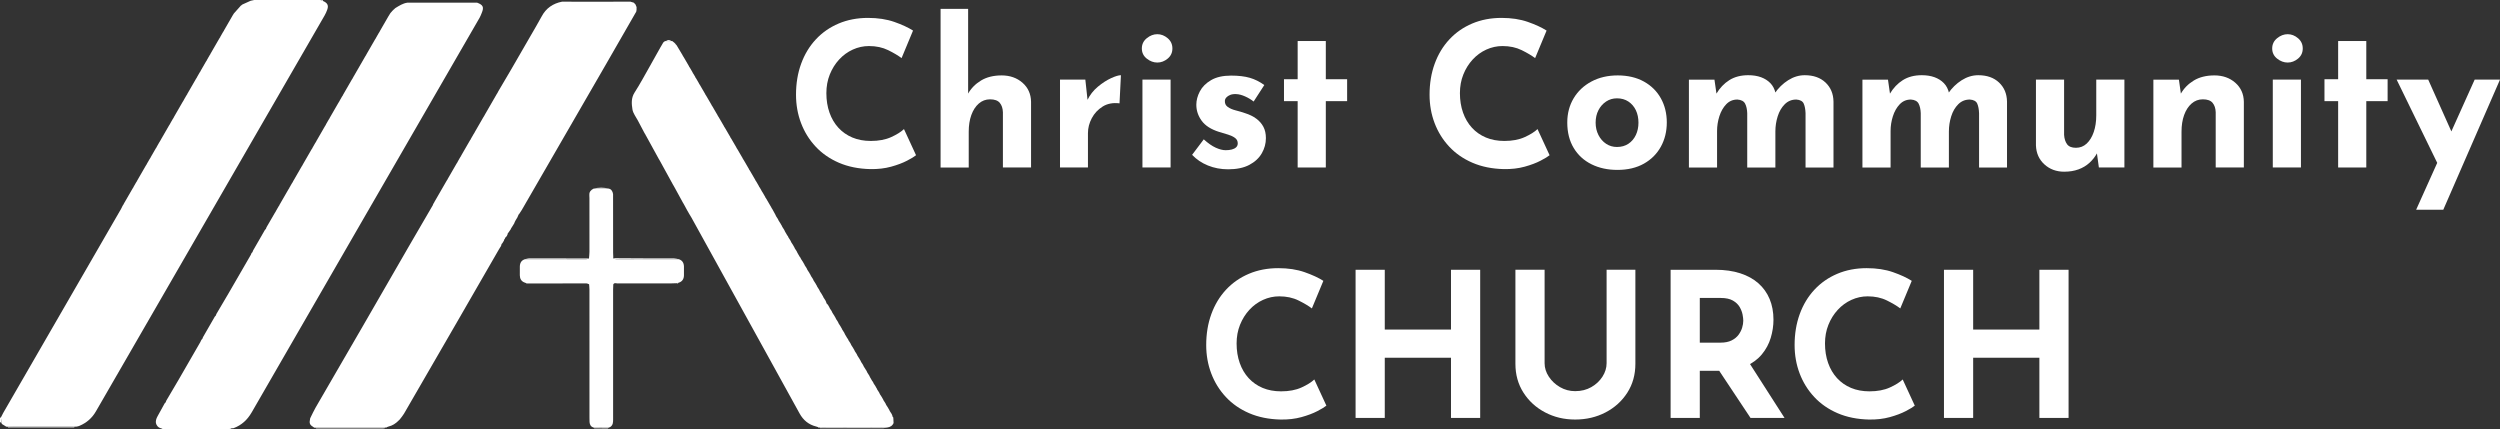 <?xml version="1.0" encoding="UTF-8"?><svg id="uuid-d5802ee7-e934-4fff-b98c-30b671ef8b97" xmlns="http://www.w3.org/2000/svg" viewBox="0 0 4189.56 719.25"><rect x="0" y="0" width="4189.56" height="719.25" fill="#333333" stroke="none"/><path d="m1535.14,260.13c-2.7,2.25-7.7,5.28-14.99,9.1-7.3,3.82-16.23,7.19-26.79,10.11-10.56,2.92-22.24,4.26-35.04,4.04-19.54-.45-37.01-3.99-52.4-10.61-15.39-6.62-28.42-15.67-39.09-27.12-10.67-11.46-18.82-24.6-24.43-39.42-5.62-14.83-8.42-30.66-8.42-47.51,0-18.87,2.86-36.16,8.59-51.89,5.73-15.72,13.93-29.31,24.6-40.77,10.67-11.46,23.42-20.33,38.24-26.62,14.83-6.29,31.22-9.43,49.19-9.43,16.62,0,31.34,2.25,44.14,6.74,12.8,4.5,23.25,9.32,31.34,14.49l-19.21,46.16c-5.62-4.26-13.09-8.7-22.41-13.31-9.32-4.6-20.05-6.91-32.18-6.91-9.43,0-18.48,1.97-27.12,5.9-8.65,3.93-16.29,9.49-22.91,16.68-6.63,7.19-11.85,15.56-15.67,25.1-3.82,9.55-5.73,19.94-5.73,31.17,0,11.91,1.74,22.8,5.22,32.68,3.48,9.89,8.48,18.36,14.99,25.44,6.51,7.08,14.32,12.52,23.42,16.34,9.1,3.82,19.37,5.73,30.83,5.73,13.25,0,24.6-2.13,34.03-6.4,9.43-4.26,16.62-8.76,21.56-13.48l20.22,43.8Z" style="fill:#fff;"/><path d="m1576.25,280.69V14.84h46.16v148.26l-.34-5.73c5.16-9.21,12.47-16.68,21.9-22.41,9.43-5.73,21-8.59,34.71-8.59s25.55,4.1,34.87,12.3c9.32,8.2,14.09,18.82,14.32,31.84v110.18h-47.17v-92.66c-.23-6.51-1.97-11.73-5.22-15.67-3.26-3.93-8.71-5.9-16.34-5.9-7.19,0-13.48,2.36-18.87,7.08-5.39,4.72-9.55,11.12-12.47,19.21-2.92,8.09-4.38,17.41-4.38,27.97v59.98h-47.17Z" style="fill:#fff;"/><path d="m1818.84,133.44l4.38,40.43-1.01-6.06c4.26-8.76,10.11-16.23,17.52-22.41,7.41-6.18,14.77-10.95,22.07-14.32,7.3-3.37,12.86-5.05,16.68-5.05l-2.36,47.17c-11.01-1.35-20.44.45-28.3,5.39-7.87,4.94-13.93,11.46-18.19,19.54-4.27,8.09-6.4,16.4-6.4,24.93v57.62h-46.84v-147.24h42.46Z" style="fill:#fff;"/><path d="m1913.52,81.22c0-6.96,2.75-12.69,8.26-17.18,5.5-4.49,11.4-6.74,17.69-6.74s12.07,2.25,17.35,6.74c5.28,4.5,7.92,10.22,7.92,17.18s-2.64,12.64-7.92,17.02c-5.28,4.38-11.07,6.57-17.35,6.57s-12.19-2.19-17.69-6.57c-5.51-4.38-8.26-10.05-8.26-17.02Zm1.01,52.23h47.17v147.24h-47.17v-147.24Z" style="fill:#fff;"/><path d="m2058.07,283.72c-12.13,0-23.42-2.14-33.86-6.4-10.45-4.26-19.26-10.22-26.45-17.86l19.54-25.94c7.19,6.52,13.87,11.18,20.05,13.98,6.18,2.81,11.74,4.21,16.68,4.21,3.82,0,7.24-.39,10.28-1.18,3.03-.78,5.44-2.02,7.24-3.71,1.79-1.68,2.7-3.88,2.7-6.57,0-3.82-1.52-6.85-4.55-9.1-3.03-2.24-6.91-4.1-11.62-5.56-4.72-1.46-9.77-2.97-15.16-4.55-13.48-4.26-23.2-10.5-29.15-18.7-5.95-8.2-8.93-17.13-8.93-26.79,0-7.41,1.96-14.88,5.9-22.41,3.93-7.52,10.22-13.81,18.87-18.87,8.64-5.05,19.82-7.58,33.53-7.58,12.35,0,22.8,1.24,31.34,3.71,8.53,2.47,16.62,6.52,24.26,12.13l-17.86,27.63c-4.27-3.37-9.04-6.23-14.32-8.59-5.28-2.36-10.17-3.65-14.66-3.87-4.04-.22-7.47.23-10.28,1.35-2.81,1.13-5,2.58-6.57,4.38-1.57,1.8-2.36,3.71-2.36,5.73-.23,4.27,1.4,7.64,4.89,10.11,3.48,2.47,7.92,4.38,13.31,5.73,5.39,1.35,10.67,2.92,15.84,4.72,7.19,2.25,13.36,5.28,18.53,9.1,5.17,3.82,9.15,8.37,11.96,13.65,2.81,5.28,4.21,11.62,4.21,19.04,0,8.99-2.31,17.47-6.91,25.44-4.61,7.98-11.57,14.44-20.89,19.37-9.32,4.94-21.17,7.41-35.55,7.41Z" style="fill:#fff;"/><path d="m2174.65,68.75h47.17v64.02h35.72v36.73h-35.72v111.19h-47.17v-111.19h-22.91v-36.73h22.91v-64.02Z" style="fill:#fff;"/><path d="m2596.84,260.13c-2.7,2.25-7.7,5.28-14.99,9.1-7.3,3.82-16.23,7.19-26.79,10.11-10.56,2.92-22.24,4.26-35.04,4.04-19.54-.45-37.01-3.99-52.39-10.61-15.39-6.62-28.42-15.67-39.09-27.12-10.67-11.46-18.82-24.6-24.43-39.42-5.62-14.83-8.42-30.66-8.42-47.51,0-18.87,2.86-36.16,8.59-51.89,5.73-15.72,13.92-29.31,24.6-40.77,10.67-11.46,23.42-20.33,38.24-26.62,14.83-6.29,31.22-9.43,49.19-9.43,16.62,0,31.34,2.25,44.14,6.74,12.8,4.5,23.25,9.32,31.34,14.49l-19.21,46.16c-5.62-4.26-13.09-8.7-22.41-13.31-9.32-4.6-20.05-6.91-32.18-6.91-9.43,0-18.48,1.97-27.12,5.9-8.65,3.93-16.29,9.49-22.91,16.68-6.63,7.19-11.85,15.56-15.67,25.1-3.82,9.55-5.73,19.94-5.73,31.17,0,11.91,1.74,22.8,5.22,32.68,3.48,9.89,8.48,18.36,14.99,25.44,6.51,7.08,14.32,12.52,23.42,16.34,9.1,3.82,19.37,5.73,30.83,5.73,13.25,0,24.6-2.13,34.03-6.4,9.43-4.26,16.62-8.76,21.56-13.48l20.22,43.8Z" style="fill:#fff;"/><path d="m2626.48,205.21c0-15.05,3.54-28.52,10.61-40.43,7.08-11.9,17.02-21.28,29.82-28.13,12.8-6.85,27.51-10.28,44.14-10.28s31.45,3.43,43.8,10.28c12.35,6.85,21.84,16.23,28.47,28.13,6.62,11.91,9.94,25.39,9.94,40.43s-3.32,28.59-9.94,40.6c-6.63,12.02-16.12,21.51-28.47,28.47-12.36,6.96-27.18,10.45-44.48,10.45-16.17,0-30.61-3.15-43.3-9.43-12.69-6.29-22.63-15.38-29.82-27.29-7.19-11.9-10.78-26.17-10.78-42.79Zm47.51.34c0,7.64,1.57,14.55,4.72,20.72,3.14,6.18,7.41,11.07,12.8,14.66,5.39,3.6,11.46,5.39,18.2,5.39,7.41,0,13.81-1.8,19.21-5.39,5.39-3.59,9.55-8.48,12.47-14.66,2.92-6.18,4.38-13.08,4.38-20.72s-1.46-14.83-4.38-20.89c-2.92-6.07-7.08-10.89-12.47-14.49-5.39-3.59-11.79-5.39-19.21-5.39-6.74,0-12.8,1.8-18.2,5.39-5.39,3.6-9.66,8.42-12.8,14.49-3.15,6.06-4.72,13.03-4.72,20.89Z" style="fill:#fff;"/><path d="m2873.13,133.44l3.71,25.94-.67-2.02c5.84-9.88,13.14-17.57,21.9-23.08,8.76-5.5,19.32-8.25,31.67-8.25,8.09,0,15.22,1.13,21.4,3.37,6.17,2.25,11.4,5.56,15.67,9.94,4.26,4.38,7.19,10.06,8.76,17.02l-1.68.34c6.29-9.21,13.87-16.62,22.74-22.24,8.87-5.61,18.14-8.42,27.8-8.42,14.6,0,26.22,4.1,34.87,12.3,8.65,8.2,13.08,18.82,13.31,31.84v110.52h-46.83v-90.98c-.23-6.51-1.24-11.85-3.03-16-1.8-4.15-5.96-6.45-12.47-6.91-7.64,0-14.1,2.64-19.38,7.92s-9.21,12.02-11.79,20.22c-2.58,8.2-3.88,16.68-3.88,25.44v60.31h-47.17v-90.98c-.23-6.51-1.41-11.85-3.54-16-2.14-4.15-6.46-6.45-12.97-6.91-7.41,0-13.65,2.64-18.7,7.92-5.05,5.28-8.88,11.96-11.46,20.05-2.58,8.09-3.88,16.4-3.88,24.93v60.99h-47.17v-147.24h42.79Z" style="fill:#fff;"/><path d="m3163.91,133.44l3.71,25.94-.67-2.02c5.84-9.88,13.14-17.57,21.9-23.08,8.76-5.5,19.32-8.25,31.67-8.25,8.09,0,15.22,1.13,21.4,3.37,6.17,2.25,11.4,5.56,15.67,9.94,4.26,4.38,7.19,10.06,8.76,17.02l-1.68.34c6.29-9.21,13.87-16.62,22.74-22.24,8.87-5.61,18.14-8.42,27.8-8.42,14.6,0,26.22,4.1,34.87,12.3,8.65,8.2,13.08,18.82,13.31,31.84v110.52h-46.83v-90.98c-.23-6.51-1.24-11.85-3.03-16-1.8-4.15-5.96-6.45-12.47-6.91-7.64,0-14.1,2.64-19.38,7.92s-9.21,12.02-11.79,20.22c-2.58,8.2-3.88,16.68-3.88,25.44v60.31h-47.17v-90.98c-.23-6.51-1.41-11.85-3.54-16-2.14-4.15-6.46-6.45-12.97-6.91-7.41,0-13.65,2.64-18.7,7.92-5.05,5.28-8.88,11.96-11.46,20.05-2.58,8.09-3.88,16.4-3.88,24.93v60.99h-47.17v-147.24h42.79Z" style="fill:#fff;"/><path d="m3459.4,287.76c-13.26,0-24.38-4.1-33.36-12.3-8.99-8.2-13.7-18.81-14.15-31.84v-110.18h47.17v92.66c.45,6.52,2.13,11.74,5.05,15.67,2.92,3.93,7.86,5.9,14.83,5.9s12.97-2.36,18.03-7.08c5.05-4.72,8.98-11.17,11.79-19.37,2.81-8.2,4.21-17.46,4.21-27.8v-59.98h47.17v147.24h-42.79l-3.71-26.96.67,3.03c-3.37,6.06-7.64,11.46-12.8,16.17-5.17,4.72-11.29,8.37-18.36,10.95-7.08,2.58-14.99,3.87-23.75,3.87Z" style="fill:#fff;"/><path d="m3651.46,133.44l3.71,26.28-.67-2.36c5.17-9.21,12.47-16.68,21.9-22.41s21-8.59,34.71-8.59,25.55,4.1,34.87,12.3c9.32,8.2,14.09,18.82,14.32,31.84v110.18h-47.17v-92.66c-.23-6.51-1.97-11.73-5.22-15.67-3.26-3.93-8.71-5.9-16.34-5.9-7.19,0-13.48,2.36-18.87,7.08-5.39,4.72-9.55,11.12-12.47,19.21-2.92,8.09-4.38,17.41-4.38,27.97v59.98h-47.17v-147.24h42.79Z" style="fill:#fff;"/><path d="m3807.8,81.22c0-6.96,2.75-12.69,8.25-17.18,5.5-4.49,11.4-6.74,17.69-6.74s12.07,2.25,17.35,6.74c5.27,4.5,7.92,10.22,7.92,17.18s-2.64,12.64-7.92,17.02c-5.28,4.38-11.07,6.57-17.35,6.57s-12.19-2.19-17.69-6.57c-5.51-4.38-8.25-10.05-8.25-17.02Zm1.01,52.23h47.17v147.24h-47.17v-147.24Z" style="fill:#fff;"/><path d="m3918.32,68.75h47.17v64.02h35.72v36.73h-35.72v111.19h-47.17v-111.19h-22.91v-36.73h22.91v-64.02Z" style="fill:#fff;"/><path d="m4088.47,281.36l-72.11-147.92h52.9l55.6,124.33-36.39,23.59Zm-39.42,70.08l98.05-218h42.46l-95.02,218h-45.49Z" style="fill:#fff;"/><path d="m2222.8,679.79c-2.7,2.25-7.71,5.29-15.01,9.11-7.31,3.83-16.25,7.2-26.82,10.12-10.57,2.92-22.26,4.27-35.08,4.05-19.57-.45-37.05-3.99-52.46-10.63-15.41-6.63-28.45-15.69-39.13-27.16-10.68-11.47-18.84-24.62-24.46-39.47-5.62-14.84-8.43-30.7-8.43-47.56,0-18.89,2.87-36.21,8.6-51.95,5.73-15.74,13.94-29.35,24.63-40.82,10.68-11.47,23.45-20.35,38.29-26.65,14.84-6.29,31.26-9.45,49.25-9.45,16.64,0,31.37,2.25,44.19,6.75,12.82,4.5,23.28,9.33,31.37,14.51l-19.23,46.21c-5.62-4.27-13.1-8.71-22.43-13.32-9.33-4.61-20.07-6.92-32.22-6.92-9.45,0-18.5,1.97-27.16,5.9-8.66,3.94-16.31,9.5-22.94,16.7-6.64,7.2-11.86,15.58-15.69,25.13-3.83,9.56-5.73,19.96-5.73,31.2,0,11.92,1.74,22.83,5.23,32.72,3.48,9.9,8.49,18.38,15.01,25.47,6.52,7.08,14.34,12.54,23.45,16.36,9.11,3.83,19.4,5.73,30.87,5.73,13.27,0,24.63-2.13,34.07-6.41,9.45-4.27,16.64-8.77,21.59-13.49l20.24,43.85Z" style="fill:#fff;"/><path d="m2480.53,452.09v248.28h-48.91v-100.87h-110.99v100.87h-48.91v-248.28h48.91v100.19h110.99v-100.19h48.91Z" style="fill:#fff;"/><path d="m2588.47,608.61c0,7.87,2.36,15.41,7.08,22.6,4.72,7.2,10.96,13.05,18.72,17.54,7.76,4.5,16.25,6.75,25.47,6.75,10.12,0,19.11-2.25,26.99-6.75,7.87-4.5,14.11-10.34,18.72-17.54,4.61-7.19,6.92-14.73,6.92-22.6v-156.53h48.24v157.54c0,18.22-4.5,34.36-13.49,48.41-9,14.06-21.14,25.08-36.43,33.06-15.3,7.99-32.27,11.98-50.94,11.98s-35.25-3.99-50.43-11.98c-15.18-7.98-27.27-19-36.26-33.06-9-14.05-13.49-30.19-13.49-48.41v-157.54h48.91v156.53Z" style="fill:#fff;"/><path d="m2874.87,452.09c15.52,0,29.35,1.97,41.49,5.9,12.14,3.94,22.32,9.56,30.53,16.87,8.21,7.31,14.45,16.08,18.72,26.31,4.27,10.24,6.41,21.76,6.41,34.58,0,10.12-1.52,20.24-4.55,30.36-3.04,10.12-7.98,19.34-14.84,27.66-6.86,8.32-15.91,15.01-27.16,20.07-11.25,5.06-25.19,7.59-41.83,7.59h-35.08v78.94h-48.91v-248.28h75.23Zm8.43,122.12c7.42,0,13.6-1.23,18.55-3.71,4.95-2.47,8.82-5.62,11.64-9.45,2.81-3.82,4.83-7.81,6.07-11.97,1.23-4.16,1.86-8.04,1.86-11.64,0-2.7-.39-6.12-1.18-10.29-.79-4.16-2.42-8.38-4.89-12.65-2.48-4.27-6.24-7.87-11.3-10.79-5.06-2.92-11.87-4.38-20.41-4.38h-35.08v74.89h34.75Zm45.88,30.36l61.39,95.8h-57.01l-62.75-94.46,58.36-1.35Z" style="fill:#fff;"/><path d="m3208.84,679.79c-2.7,2.25-7.71,5.29-15.01,9.11-7.31,3.83-16.25,7.2-26.82,10.12-10.57,2.92-22.26,4.27-35.08,4.05-19.57-.45-37.05-3.99-52.46-10.63-15.41-6.63-28.45-15.69-39.13-27.16-10.68-11.47-18.84-24.62-24.46-39.47-5.62-14.84-8.43-30.7-8.43-47.56,0-18.89,2.87-36.21,8.6-51.95,5.74-15.74,13.94-29.35,24.63-40.82,10.68-11.47,23.45-20.35,38.29-26.65,14.84-6.29,31.26-9.45,49.25-9.45,16.64,0,31.37,2.25,44.19,6.75,12.82,4.5,23.28,9.33,31.37,14.51l-19.23,46.21c-5.62-4.27-13.1-8.71-22.43-13.32-9.33-4.61-20.07-6.92-32.22-6.92-9.45,0-18.5,1.97-27.16,5.9-8.66,3.94-16.31,9.5-22.94,16.7-6.64,7.2-11.87,15.58-15.69,25.13-3.83,9.56-5.73,19.96-5.73,31.2,0,11.92,1.74,22.83,5.23,32.72,3.48,9.9,8.49,18.38,15.01,25.47,6.52,7.08,14.34,12.54,23.45,16.36,9.11,3.83,19.4,5.73,30.87,5.73,13.27,0,24.63-2.13,34.07-6.41,9.45-4.27,16.64-8.77,21.59-13.49l20.24,43.85Z" style="fill:#fff;"/><path d="m3466.56,452.09v248.28h-48.91v-100.87h-110.98v100.87h-48.92v-248.28h48.92v100.19h110.98v-100.19h48.91Z" style="fill:#fff;"/><path d="m546.07,208.77c1.5-2.61,2.99-5.22,4.49-7.83.37-.57.75-1.14,1.12-1.72,0,0,.21-.44.21-.44s.44-.21.44-.21l-.13-.42c4.95-8.57,9.89-17.15,14.84-25.72.36-.56.73-1.12,1.09-1.68,0,0,.26-.54.26-.53s.4-.16.4-.16c0,0-.19-.28-.19-.28,1.49-2.59,2.98-5.18,4.46-7.78.38-.58.75-1.16,1.13-1.73,0,0,.19-.41.19-.41s.45-.23.45-.23l-.11-.45c4.94-8.56,9.88-17.13,14.82-25.69.37-.56.73-1.13,1.1-1.69,0,0,.25-.52.25-.52s.41-.16.41-.16c0,0-.18-.31-.18-.31,6.98-12.09,13.96-24.17,20.93-36.26.37-.57.73-1.14,1.1-1.71,0,0,.23-.49.23-.49s.42-.18.42-.18c0,0-.16-.35-.16-.35,4.96-8.6,9.93-17.2,14.89-25.79.36-.55.72-1.1,1.08-1.65,0,0,.28-.57.28-.57,0,0,.39-.15.39-.15l-.22-.21c1.5-2.61,3-5.23,4.49-7.84.37-.57.75-1.14,1.12-1.72,0,0,.21-.45.21-.45,0,0,.43-.2.43-.2,0,0-.14-.4-.14-.4,4.95-8.58,9.91-17.16,14.86-25.75.36-.56.73-1.11,1.09-1.67,0,0,.26-.53.26-.53,0,0,.41-.16.41-.16,0,0-.17-.32-.17-.32.45-.68.89-1.37,1.34-2.05.37-.48.74-.96,1.12-1.43,0,0,.32-.46.32-.46.56-.11.85-.44.88-1.01.45-.11.68-.39.69-.85,0,0,.48-.11.48-.11l.07-.48c.55-.11.88-.44.99-.98,0,0,.46-.06.46-.06l.06-.46c.53-.08.85-.37.97-.89.48.05.73-.17.74-.66.41.02.65-.17.72-.57.37-.31.75-.63,1.13-.94,6.29-3.77,12.41-7.93,19.93-8.96,39.01,0,78.03-.02,117.04-.02,10.06,3.68,11.79,7.52,7.71,17.25-1.14,2.73-2.15,5.55-3.62,8.09-127.28,220.32-254.67,440.58-381.77,661.01-7.34,12.72-16.92,21.65-30.47,26.69-1.39.12-2.78.23-4.17.35-1.07.47-2.15.94-3.22,1.41h-111c-.71-.43-1.42-.87-2.12-1.3-3.84-.6-6.72-2.54-8.51-6.03-.25-.59-.49-1.18-.74-1.77-1.42-4.63.27-8.73,2.39-12.66,3.92-7.28,7.98-14.48,11.98-21.71.5-.49,1.01-.99,1.51-1.48,0,0,0,0,0,0,.38-.99.76-1.97,1.14-2.96,6.9-11.71,13.87-23.38,20.69-35.13,12.14-20.92,24.19-41.89,36.26-62.85.73-1.27,1.27-2.65,1.9-3.98.5-.49.99-.99,1.49-1.48,0,0,.01,0,.01,0,.38-.98.76-1.96,1.14-2.94,6.62-11.51,13.24-23.01,19.86-34.52.5-.49,1.01-.99,1.51-1.48h0c.38-.99.76-1.97,1.14-2.96,6.9-11.71,13.86-23.38,20.7-35.13,12.4-21.34,24.74-42.72,37.07-64.1.49-.84.73-1.82,1.08-2.73.5-.49.99-.99,1.49-1.48,0,0,.01,0,.01,0,.38-.98.76-1.96,1.14-2.94,6.62-11.51,13.24-23.01,19.86-34.52.5-.49,1-.99,1.5-1.48h0c.38-.99.76-1.97,1.14-2.96,4.63-7.98,9.26-15.95,13.89-23.93.36-.55.72-1.11,1.08-1.66,0,0,.27-.57.27-.57,0,0,.39-.15.39-.15l-.22-.22c1.5-2.61,2.99-5.22,4.49-7.82.37-.57.75-1.15,1.12-1.72,0,0,.21-.43.21-.43s.44-.21.44-.21l-.13-.42c4.95-8.58,9.89-17.15,14.84-25.73.36-.56.73-1.12,1.09-1.68,0,0,.26-.54.26-.53s.4-.16.4-.16l-.19-.28c1.49-2.59,2.98-5.18,4.46-7.78.38-.58.75-1.16,1.13-1.73,0,0,.19-.41.19-.41s.45-.23.45-.23l-.11-.45c4.94-8.56,9.88-17.13,14.82-25.69.37-.56.73-1.13,1.1-1.69,0,0,.24-.51.24-.5s.42-.17.42-.17c0,0-.17-.34-.17-.34,4.97-8.6,9.93-17.21,14.9-25.81.36-.55.72-1.1,1.08-1.65l.32-.21s-.03-.38-.03-.38c0,0,.38-.15.38-.15l-.23-.17c1.5-2.62,3-5.25,4.51-7.87.37-.57.74-1.14,1.11-1.71,0,0,.23-.48.23-.47s.43-.19.43-.19l-.15-.38c4.96-8.59,9.92-17.19,14.87-25.78.36-.55.72-1.1,1.08-1.66,0,0,.27-.57.27-.57,0,0,.39-.15.39-.15l-.22-.22Z" style="fill:#fff;"/><path d="m307.57,168.31c1.5-2.61,2.99-5.22,4.49-7.83.37-.57.75-1.15,1.12-1.72,0,0,.21-.43.21-.43,0,0,.44-.21.44-.21l-.13-.42c4.95-8.57,9.89-17.15,14.84-25.72.36-.56.73-1.12,1.09-1.68,0,0,.26-.54.26-.53s.4-.16.4-.16l-.19-.28c1.49-2.59,2.98-5.18,4.46-7.78.38-.58.75-1.16,1.13-1.73,0,0,.19-.41.19-.41,0,0,.45-.23.45-.23,0,0-.11-.45-.11-.45,2.93-5.09,5.87-10.18,8.8-15.26.36-.54.71-1.09,1.07-1.63.33-.09.43-.3.3-.62,0,0,.37-.15.37-.15l-.25-.11c1.51-2.64,3.01-5.28,4.52-7.92.37-.56.73-1.13,1.1-1.69,0,0,.24-.51.24-.51,0,0,.41-.17.41-.17l-.18-.32c4.97-8.61,9.94-17.21,14.91-25.82.36-.55.72-1.1,1.08-1.65l.32-.21s-.03-.38-.03-.38.38-.15.38-.15c0,0-.23-.17-.23-.17,1.5-2.62,3-5.25,4.51-7.87.37-.57.74-1.14,1.11-1.71,0,0,.23-.48.23-.47s.43-.19.43-.19l-.15-.38c4.96-8.59,9.92-17.19,14.87-25.78.36-.55.72-1.1,1.08-1.66,0,0,.27-.57.27-.57s.39-.15.39-.15c0,0-.21-.23-.21-.23,4.12-4.62,8.24-9.24,12.36-13.86,0,0,.2.2.2.2l.09-.37c.38.07.62-.08.73-.45.45-.34.9-.68,1.35-1.01,4.56-2.05,9.12-4.11,13.68-6.16C421.99.87,423.99.43,426,0c37,0,74,0,111,0,1.39.53,2.78,1.07,4.16,1.6,7.56,3.17,9.82,7.38,7.33,14.38-1.23,3.46-2.72,6.89-4.56,10.06-127.71,221.05-255.5,442.05-383.08,663.17-6.6,11.45-15.57,19.23-27.4,24.29-1.08.37-2.16.75-3.24,1.12,0,0-.65-.07-.65-.07l-.58.31c-1.4.07-2.8.13-4.21.2-2.49-.1-4.98-.28-7.47-.29-30.72-.02-61.44-.02-92.16,0-3.99,0-7.97.21-11.96.32-.88-.01-1.76-.03-2.64-.04-2.57-1.58-5.13-3.17-7.7-4.75.06-.43.07-.86.03-1.3-.48-3.09-.96-6.17-1.44-9.26,1.32-2.59,2.52-5.24,3.96-7.75,65.83-113.97,131.67-227.93,197.5-341.9.99-1.71,1.77-3.54,2.64-5.31.37-.57.74-1.14,1.11-1.71,0,0,.22-.45.22-.45,0,0,.43-.2.43-.2l-.14-.4c4.95-8.58,9.91-17.17,14.86-25.75.36-.56.73-1.11,1.09-1.67,0,0,.26-.55.26-.55s.4-.15.4-.15l-.2-.26c1.49-2.6,2.98-5.2,4.48-7.81.37-.57.75-1.15,1.12-1.72,0,0,.21-.43.21-.43,0,0,.44-.21.44-.21l-.13-.42c4.95-8.57,9.9-17.15,14.84-25.72.36-.56.73-1.12,1.09-1.68,0,0,.25-.53.25-.53,0,0,.41-.16.41-.16l-.19-.29c1.49-2.59,2.97-5.18,4.46-7.77.38-.58.75-1.16,1.13-1.73,0,0,.19-.41.19-.41,0,0,.45-.23.45-.23l-.11-.45c2.93-5.09,5.87-10.18,8.8-15.26.36-.54.71-1.09,1.07-1.63.33-.09.43-.29.3-.61,0,0,.37-.15.37-.15l-.24-.12c1.51-2.64,3.01-5.27,4.52-7.91.37-.57.73-1.13,1.1-1.7,0,0,.24-.49.24-.49s.42-.18.42-.18l-.16-.35c4.96-8.6,9.92-17.2,14.89-25.8.36-.55.72-1.1,1.08-1.65l.32-.21s-.03-.38-.03-.38c0,0,.38-.15.38-.15l-.23-.17c1.5-2.62,3.01-5.25,4.51-7.87.37-.57.74-1.14,1.11-1.71,0,0,.22-.46.22-.46,0,0,.43-.2.43-.2l-.15-.39c4.96-8.59,9.91-17.18,14.87-25.77.36-.55.72-1.11,1.08-1.66,0,0,.27-.57.27-.57,0,0,.39-.15.39-.15l-.22-.22Z" style="fill:#fff;"/><path d="m1.45,699.75c.48,3.09.96,6.17,1.44,9.26-.96-.58-1.93-1.16-2.89-1.74,0-2.5,0-4.99,0-7.49.48-.02.96-.03,1.45-.02Z" style="fill:#fff;"/><path d="m541.16,1.6c-1.39-.53-2.78-1.07-4.16-1.6,1.5,0,3,0,4.5,0-.19.33-.43.65-.55,1.01-.05.16.13.4.21.6Z" style="fill:#fff;"/><path d="m387.22,717.84c-.17.45-.25.92-.22,1.41h-3c1.07-.47,2.15-.94,3.22-1.41Z" style="fill:#fff;"/><path d="m270.88,717.95c.71.43,1.42.87,2.12,1.3h-1.5c-.26-.41-.47-.84-.62-1.3Z" style="fill:#fff;"/><path d="m727.6,339.12c6.98-12.1,13.96-24.2,20.94-36.3.37-.57.74-1.13,1.11-1.7,0,0,.24-.49.24-.49,0,0,.41-.17.41-.17,0,0-.17-.33-.17-.33,4.97-8.61,9.93-17.21,14.9-25.82.36-.55.72-1.1,1.08-1.66l.32-.21s-.04-.38-.04-.38.38-.15.38-.15c0,0-.23-.16-.23-.16,1.5-2.63,3-5.26,4.5-7.89.37-.57.74-1.14,1.12-1.71,0,0,.22-.47.22-.47,0,0,.42-.19.42-.19,0,0-.15-.37-.15-.37,4.96-8.6,9.92-17.19,14.88-25.79.36-.55.72-1.11,1.09-1.66l.32-.2s-.04-.37-.04-.37c0,0,.38-.14.38-.14l-.22-.19c1.5-2.62,3-5.24,4.49-7.86.38-.57.75-1.15,1.13-1.72,0,0,.21-.44.21-.44s.43-.2.43-.2c0,0-.14-.4-.14-.4,4.95-8.58,9.91-17.17,14.86-25.75.37-.56.73-1.12,1.1-1.68,0,0,.26-.54.26-.54,0,0,.4-.15.4-.15l-.19-.27c6.98-12.1,13.96-24.2,20.94-36.3.37-.57.74-1.13,1.11-1.7,0,0,.18-.38.18-.38.43-.83.86-1.67,1.3-2.5,7.04-11.96,14.14-23.88,21.11-35.88,14.17-24.41,28.27-48.85,42.37-73.29,3.09-5.36,6.2-10.72,9.1-16.19,7.35-13.85,18.97-21.72,34.16-24.7,19.42.06,38.84.16,58.26.15,18.67,0,37.34-.14,56.01-.22,1.99.58,3.98,1.16,5.97,1.74.46.48.92.96,1.38,1.44,0,0,.03.06.03.06.48.5.97,1.01,1.45,1.52,0,0,0,0,0,0,.59,1.46,1.19,2.92,1.78,4.38-.01,1.56-.03,3.11-.04,4.67-.16.98-.33,1.96-.49,2.94-16.65,28.97-33.25,57.96-49.96,86.9-47.26,81.85-94.56,163.67-141.87,245.49-1.36,2.36-2.97,4.57-4.46,6.85-.3.28-.6.56-.9.84-.66,1.57-1.33,3.14-1.99,4.71-.9,1.47-1.8,2.95-2.7,4.42-.58,1.1-1.16,2.2-1.74,3.29-.31.82-.63,1.64-.94,2.47-1.71,2.73-3.42,5.46-5.13,8.19-.4.83-.79,1.66-1.19,2.49,0,0-.26.2-.26.2-.98,1.43-1.96,2.87-2.94,4.3,0,0-.12.11-.12.11-.37.43-.75.86-1.12,1.29-.12.58-.24,1.16-.36,1.75-.43.94-.85,1.88-1.28,2.82-.58.64-1.15,1.27-1.73,1.9-.34.34-.69.67-1.03,1.01-.17.56-.34,1.11-.51,1.67-.38.45-.75.9-1.13,1.35-.12.56-.23,1.12-.35,1.68-.91,1.48-1.82,2.97-2.73,4.45,0,0-.24.22-.24.22-.36.38-.72.75-1.08,1.13-.13.64-.25,1.27-.38,1.91-.4.89-.8,1.79-1.2,2.68,0,0-.3.24-.3.24-.87,1.41-1.74,2.82-2.6,4.23-23.66,41.03-47.3,82.07-70.99,123.09-29.3,50.73-58.62,101.45-88.02,152.12-1.97,3.4-4.67,6.37-7.03,9.55-.34.34-.69.69-1.03,1.03,0,0-.33.33-.33.33-.47.21-.82.55-1.03,1.01-4.67,4.62-10,8.09-16.48,9.6-1.04.38-2.08.77-3.12,1.15,0,0,.03.58.03.58-.91-.03-1.83-.06-2.74-.08-.99-.08-1.98-.23-2.97-.23-35.82,0-71.64,0-107.47.04-1.98,0-3.95.31-5.93.47-.78-.02-1.55-.03-2.33-.05-7.83-4.87-8.65-6.74-6.82-15.57.23-.5.47-.99.7-1.49,2.76-5.47,5.27-11.08,8.31-16.38,12.32-21.47,24.81-42.84,37.24-64.25,13.91-23.98,27.84-47.95,41.73-71.95,11.9-20.57,23.76-41.16,35.63-61.74,13.85-24.02,27.66-48.07,41.56-72.06,13.42-23.16,26.94-46.26,40.39-69.4.36-.63.49-1.39.73-2.09.36-.56.73-1.13,1.09-1.69,0,0,.26-.54.26-.53,0,0,.4-.15.4-.15l-.19-.27Z" style="fill:#fff;"/><path d="m1342.58,434.32c1.02,1.56,2.04,3.13,3.07,4.69.49.91.98,1.82,1.47,2.73,0,0,.31.24.31.24.4.88.81,1.77,1.21,2.65,1.05,1.62,2.09,3.24,3.14,4.86.43.94.87,1.89,1.3,2.83,1.02,1.56,2.04,3.12,3.06,4.68.49.91.99,1.82,1.48,2.73,0,0,.29.23.29.23.41.89.81,1.79,1.22,2.68,1.05,1.61,2.09,3.23,3.14,4.84.43.95.87,1.89,1.31,2.84,1.01,1.56,2.03,3.12,3.04,4.67.5.91,1,1.83,1.5,2.74,0,0,.28.22.28.22.41.9.82,1.8,1.23,2.7,1.04,1.61,2.08,3.21,3.13,4.82.44.95.88,1.9,1.32,2.85,1.01,1.55,2.02,3.11,3.03,4.66.5.92,1.01,1.83,1.51,2.75,0,0,.26.2.26.2.41.91.83,1.81,1.24,2.72,1.04,1.6,2.08,3.2,3.12,4.8.44.95.88,1.91,1.32,2.86.12.56.23,1.13.35,1.69.38.44.75.87,1.13,1.31.51.55,1.03,1.1,1.54,1.65.51.92,1.02,1.84,1.52,2.75,0,0,.26.2.25.2.42.91.83,1.83,1.25,2.74,1.04,1.59,2.08,3.19,3.11,4.78.44.96.89,1.92,1.34,2.87,1,1.55,2.01,3.09,3.01,4.64.51.92,1.02,1.84,1.54,2.76,0,0,.24.19.24.19.42.92.84,1.83,1.26,2.75,1.03,1.59,2.07,3.18,3.1,4.77.45.96.9,1.92,1.34,2.89,1,1.54,2,3.09,3.01,4.63.51.92,1.03,1.84,1.54,2.76,0,0,.23.18.23.18.42.92.84,1.84,1.27,2.76,1.03,1.59,2.06,3.17,3.1,4.76.45.96.9,1.93,1.35,2.89,1.2,2.06,2.4,4.13,3.61,6.19.31.4.61.79.92,1.19,0,0,.25.19.25.19.42.93.85,1.85,1.28,2.78,1.03,1.58,2.06,3.16,3.09,4.74.45.97.9,1.94,1.36,2.91,1,1.54,2,3.07,2.99,4.61.52.93,1.04,1.85,1.56,2.78,0,0,.21.16.21.16.43.93.86,1.87,1.29,2.8,1.03,1.57,2.06,3.15,3.08,4.72.46.97.91,1.94,1.37,2.91.99,1.54,1.99,3.07,2.98,4.61.52.93,1.04,1.86,1.56,2.79,0,0,.2.15.2.15.43.94.86,1.87,1.3,2.81,1.02,1.57,2.05,3.14,3.07,4.71.46.97.92,1.95,1.38,2.92,1.58,2.52,3.17,5.04,4.75,7.55.43.94.86,1.87,1.29,2.81,1.02,1.57,2.05,3.13,3.07,4.7.46.98.92,1.95,1.39,2.93,1.19,2.05,2.38,4.09,3.57,6.14.32.41.64.83.96,1.24,0,0,.19.15.19.15.44.95.88,1.89,1.32,2.84,1.02,1.56,2.04,3.12,3.06,4.68.49.91.99,1.82,1.48,2.73,0,0,.3.23.29.23.4.89.81,1.79,1.22,2.68,1.05,1.61,2.09,3.23,3.14,4.84.43.95.87,1.89,1.31,2.84,1.02,1.56,2.04,3.11,3.05,4.67.5.91.99,1.82,1.49,2.73,0,0,.29.22.29.22.41.9.81,1.79,1.22,2.69,1.04,1.61,2.09,3.22,3.13,4.82.44.95.88,1.9,1.32,2.84,1.01,1.56,2.02,3.11,3.03,4.67.5.91,1.01,1.83,1.51,2.74,0,0,.27.21.27.21.41.9.83,1.81,1.24,2.71,1.04,1.6,2.08,3.21,3.12,4.81.42,1.02.84,2.03,1.25,3.05.09.5.19,1,.28,1.5.41.48.82.95,1.23,1.43.13,2.53.25,5.05.38,7.58-.15.49-.08.96.2,1.39-2.01,4.85-5.81,7.21-10.88,7.81-13.71-.1-27.42-.28-41.13-.27-23.94.01-47.87.15-71.81.23-.92,0-1.84,0-2.76,0,0,0-.02-.63-.02-.63-1.03-.33-2.07-.67-3.1-1-12.64-3.06-21.72-10.59-27.94-21.9-19.61-35.65-39.3-71.25-58.97-106.87-40.78-73.86-81.56-147.71-122.35-221.56-1.2-2.18-2.57-4.26-3.86-6.39-.48-.85-.96-1.7-1.43-2.55,0,0-.15-.35-.15-.35-.37-.59-.74-1.18-1.11-1.78-1.6-2.94-3.19-5.88-4.79-8.82-.48-.86-.96-1.72-1.43-2.58,0,0-.14-.32-.14-.32-.38-.6-.75-1.2-1.13-1.79-4.61-8.43-9.22-16.85-13.84-25.28-.47-.84-.94-1.67-1.41-2.51,0,0-.17-.39-.17-.39-.37-.58-.73-1.17-1.1-1.75-7.11-12.94-14.21-25.87-21.32-38.81-.47-.84-.94-1.68-1.41-2.52,0,0-.17-.38-.17-.38-.37-.58-.74-1.17-1.11-1.75-7.1-12.93-14.21-25.87-21.31-38.8-.38-.61-.75-1.22-1.13-1.83.08-.5-.09-.89-.51-1.19-.35-.55-.7-1.09-1.06-1.64-3.71-7.02-7.45-14.03-11.13-21.08-3.2-6.13-8.03-12.04-9.06-18.53-1.49-9.42-2.38-19.18,3.63-28.48,9.17-14.2,17.1-29.21,25.49-43.92,5.54-9.72,10.95-19.51,16.42-29.27,0,0,.4-.15.4-.15,0,0-.19-.28-.19-.28,1.94-3.32,3.88-6.65,5.82-9.97.33-.34.67-.69,1-1.03,0,0,.51-.35.5-.35.49-.36.99-.71,1.49-1.07.5-.03,1-.06,1.5-.09,3.06-.02,6.13-.04,9.19-.06.51.04,1.02.08,1.53.13.46.34.92.69,1.39,1.03.05.36.25.5.6.42,0,0,.14.46.14.46h.46c.95.94,1.9,1.89,2.85,2.84,0,0,0,.46,0,.46l.46.13c-.06.37.09.57.46.61.34.41.68.83,1.03,1.24,3.41,5.71,6.83,11.42,10.24,17.12,0,0-.12.45-.12.45l.45.24s.2.42.2.42c.37.57.75,1.15,1.12,1.72,2.93,5.04,5.87,10.09,8.8,15.13,0,0-.09.49-.09.49l.47.26s.19.39.19.39c.38.58.76,1.15,1.13,1.73,1.5,2.6,3.01,5.2,4.51,7.8,0,0-.23.22-.23.22l.4.15c-.12.31-.03.5.29.59.36.54.72,1.08,1.07,1.62.92,1.58,1.83,3.16,2.75,4.73,0,0-.08.5-.08.5l.47.27s.18.38.18.38c.38.58.76,1.16,1.14,1.74,1.5,2.59,3,5.18,4.5,7.78,0,0-.22.24-.22.24l.4.15s.28.58.28.58c.36.55.72,1.09,1.08,1.64,2.98,5.12,5.96,10.23,8.93,15.35,0,0-.2.29-.2.29l.41.16s.27.55.27.55c.36.55.72,1.1,1.08,1.64,2.98,5.11,5.95,10.22,8.92,15.32,0,0-.19.31-.19.31l.41.17s.26.54.26.54c.36.55.73,1.1,1.09,1.65,2.97,5.1,5.94,10.2,8.91,15.3,0,0-.17.34-.17.34l.42.17s.25.52.25.52c.36.56.73,1.11,1.09,1.67,2.96,5.09,5.93,10.17,8.89,15.26,0,0-.16.37-.16.37l.43.18s.24.5.24.5c.37.56.73,1.11,1.1,1.67,2.96,5.08,5.92,10.16,8.87,15.24,0,0-.15.39-.15.39l.43.2s.23.48.23.48c.37.56.74,1.12,1.1,1.69,2.95,5.07,5.91,10.14,8.86,15.21,0,0-.14.42-.14.42l.44.21s.22.46.22.46c.37.57.74,1.13,1.11,1.7,2.95,5.06,5.89,10.12,8.84,15.18,0,0-.12.44-.12.44l.45.22s.21.45.21.45c.37.57.74,1.13,1.12,1.7,2.94,5.05,5.88,10.11,8.82,15.16,0,0-.11.46-.11.46l.46.24s.2.42.2.42c.37.57.75,1.14,1.13,1.72,2.93,5.04,5.87,10.09,8.8,15.13,0,0-.09.49-.09.49l.47.25s.19.4.19.4c.38.57.76,1.15,1.13,1.72,1.5,2.6,3,5.21,4.51,7.81,0,0-.23.21-.23.21l.39.15c-.12.31-.03.5.29.59.36.54.72,1.08,1.07,1.62.92,1.58,1.83,3.16,2.75,4.74,0,0-.09.5-.09.5l.47.27s.18.38.18.38c.38.58.76,1.16,1.14,1.74,1.5,2.6,3.01,5.19,4.51,7.78,0,0-.22.22-.22.22l.4.15c-.13.3-.03.5.29.59.36.54.72,1.09,1.07,1.63,2.98,5.12,5.97,10.25,8.95,15.37,0,0-.21.25-.21.25l.4.15s.28.57.28.57c.36.55.72,1.09,1.08,1.64,1.63,2.96,3.25,5.92,4.87,8.89.42.92.83,1.84,1.25,2.75,1.03,1.58,2.06,3.17,3.09,4.75.45.97.9,1.93,1.36,2.9,1,1.54,2,3.08,3,4.62.52.93,1.03,1.85,1.55,2.78,0,0,.22.17.22.17.43.93.85,1.86,1.28,2.79,1.03,1.58,2.06,3.16,3.09,4.74.45.97.91,1.94,1.36,2.91,1.2,2.06,2.4,4.11,3.59,6.17.31.4.62.81.93,1.21,0,0,.23.17.22.17.43.94.86,1.87,1.29,2.81,1.03,1.57,2.05,3.14,3.08,4.72.46.97.91,1.95,1.37,2.92.99,1.53,1.99,3.07,2.98,4.6.52.93,1.04,1.86,1.56,2.79,0,0,.19.15.19.15.43.94.87,1.88,1.3,2.82,1.02,1.57,2.05,3.14,3.07,4.7.46.98.92,1.95,1.38,2.93,1.19,2.05,2.39,4.1,3.58,6.15.32.41.64.82.95,1.23,0,0,.2.15.2.15.44.94.87,1.89,1.31,2.83Z" style="fill:#fff;"/><path d="m987.03,433.11c.28-3.69.78-7.38.79-11.08.07-30.06.13-60.12-.02-90.18-.02-4.58-1.29-9.18,2.78-12.77.4-.16.69-.45.84-.86,1.03-.67,2.05-1.35,3.08-2.02,8.59-.04,17.17-.08,25.76-.12,3.53.62,5.2,3.17,6.4,6.19.25,1.03.5,2.06.74,3.09.01,32.66.02,65.32.06,97.98,0,2.73.2,5.47.3,8.2-.27.42-.33.87-.18,1.35,1.79.55,3.59,1.57,5.38,1.57,34.83.04,69.65-.04,104.48-.1,6.08,1.85,8.57,6.31,8.74,12.28.14,4.95.13,9.9,0,14.85-.16,6.01-2.76,10.4-8.8,12.25-1.12.29-2.25.58-3.37.88-2.74.09-5.48.25-8.23.26-30.22.02-60.45-.04-90.67.11-2.41.01-5.51-1.69-7.35,1.55-.11,2.98-.31,5.97-.31,8.95-.02,72.33-.03,144.66.01,216.98,0,4.84,0,9.57-4.39,12.82-.77.57-1.78.8-2.68,1.19-8.68-.05-17.36-.1-26.04-.14-4.5-1.37-6.03-4.89-6.38-9.11-.21-2.48-.13-4.98-.13-7.47,0-71.5,0-143.01-.03-214.51,0-2.96-.38-5.91-.59-8.87-1.52-.5-3.05-1.43-4.57-1.43-33.55-.03-67.11.04-100.66.1,0,0,0-.52,0-.52-.97-.35-1.93-.7-2.9-1.05-5.61-2.09-7.86-6.44-7.96-12.11-.09-4.95-.13-9.9.02-14.84.18-5.97,2.66-10.44,8.8-12.19,34.09.06,68.19.15,102.28.13,1.59,0,3.19-.9,4.78-1.37Z" style="fill:#fff;"/><path d="m528.9,716.74c1.98-.16,3.95-.47,5.93-.47,35.82-.04,71.64-.04,107.47-.04.99,0,1.98.15,2.97.23-.18.39-.37.77-.56,1.15-.89.09-1.78.18-2.67.27-37.03.01-74.05.03-111.08.04-.52-.04-1.04-.09-1.56-.13-.19-.34-.35-.69-.5-1.04Z" style="fill:#fff;"/><path d="m1373.78,716.45c23.94-.08,47.87-.22,71.81-.23,13.71,0,27.42.18,41.13.27-2.39.4-4.78,1.15-7.18,1.15-35.1.06-70.21.02-105.31,0-.14-.4-.29-.8-.45-1.19Z" style="fill:#fff;"/><path d="m13.2,715.1c3.99-.11,7.97-.32,11.96-.32,30.72-.03,61.44-.02,92.16,0,2.49,0,4.98.19,7.46.29-.09.39-.19.79-.31,1.18-37,0-74,.02-111,.03-.1-.38-.19-.77-.27-1.16Z" style="fill:#fff;"/><path d="m1137.45,434.37c-34.83.06-69.65.14-104.48.1-1.79,0-3.59-1.02-5.38-1.57,0,0,.71,0,.71,0l.69-.19c17.14.1,34.28.23,51.41.28,16.4.05,32.8-.05,49.2.07,2.62.02,5.24.85,7.85,1.31Z" style="fill:#fff;"/><path d="m987.03,433.11c-1.59.48-3.19,1.37-4.78,1.37-34.09.02-68.18-.07-102.28-.13,2.12-.45,4.25-1.28,6.37-1.29,33.56-.05,67.13.01,100.69.05Z" style="fill:#fff;"/><path d="m1020.26,316.08c-8.59.04-17.17.08-25.76.12,8.58-2.35,17.16-2.21,25.76-.12Z" style="fill:#fff;"/><path d="m994.37,716.36c8.68.05,17.36.1,26.04.14-.62.48-1.24.95-1.86,1.43-7.52-.05-15.04-.09-22.55-.14-.54-.48-1.08-.95-1.63-1.43Z" style="fill:#fff;"/><path d="m1125.13,68.79c-3.06.02-6.13.04-9.19.06,3.05-2.25,6.11-2.33,9.19-.06Z" style="fill:#fff;"/><path d="m1367.89,714.82c1.04.33,2.07.67,3.1,1-1.04-.33-2.07-.67-3.1-1Z" style="fill:#fff;"/><path d="m647.97,715.96c1.04-.38,2.08-.77,3.12-1.15-1.04.38-2.08.77-3.12,1.15Z" style="fill:#fff;"/><path d="m1135.54,475.14c-.51-.17-1.01-.34-1.51-.51,1.12-.29,2.25-.58,3.37-.88-.62.46-1.24.92-1.86,1.39Z" style="fill:#fff;"/><path d="m879.1,473.49c.97.35,1.93.7,2.9,1.05-.97-.35-1.93-.7-2.9-1.05Z" style="fill:#fff;"/><path d="m991.42,318.23c-.16.41-.44.69-.84.86-.02-.59.26-.87.84-.86Z" style="fill:#fff;"/><path d="m520.45,699.64c-.23.5-.47.99-.7,1.49.23-.5.47-.99.7-1.49Z" style="fill:#fff;"/><path d="m668.94,703.87c.34-.34.69-.69,1.03-1.03-.34.34-.69.69-1.03,1.03Z" style="fill:#fff;"/><path d="m667.57,705.22c.22-.47.56-.8,1.03-1.01-.35.34-.69.68-1.03,1.01Z" style="fill:#fff;"/><path d="m261.63,710.15c.25.59.49,1.18.74,1.77-.25-.59-.49-1.18-.74-1.77Z" style="fill:#fff;"/></svg>
